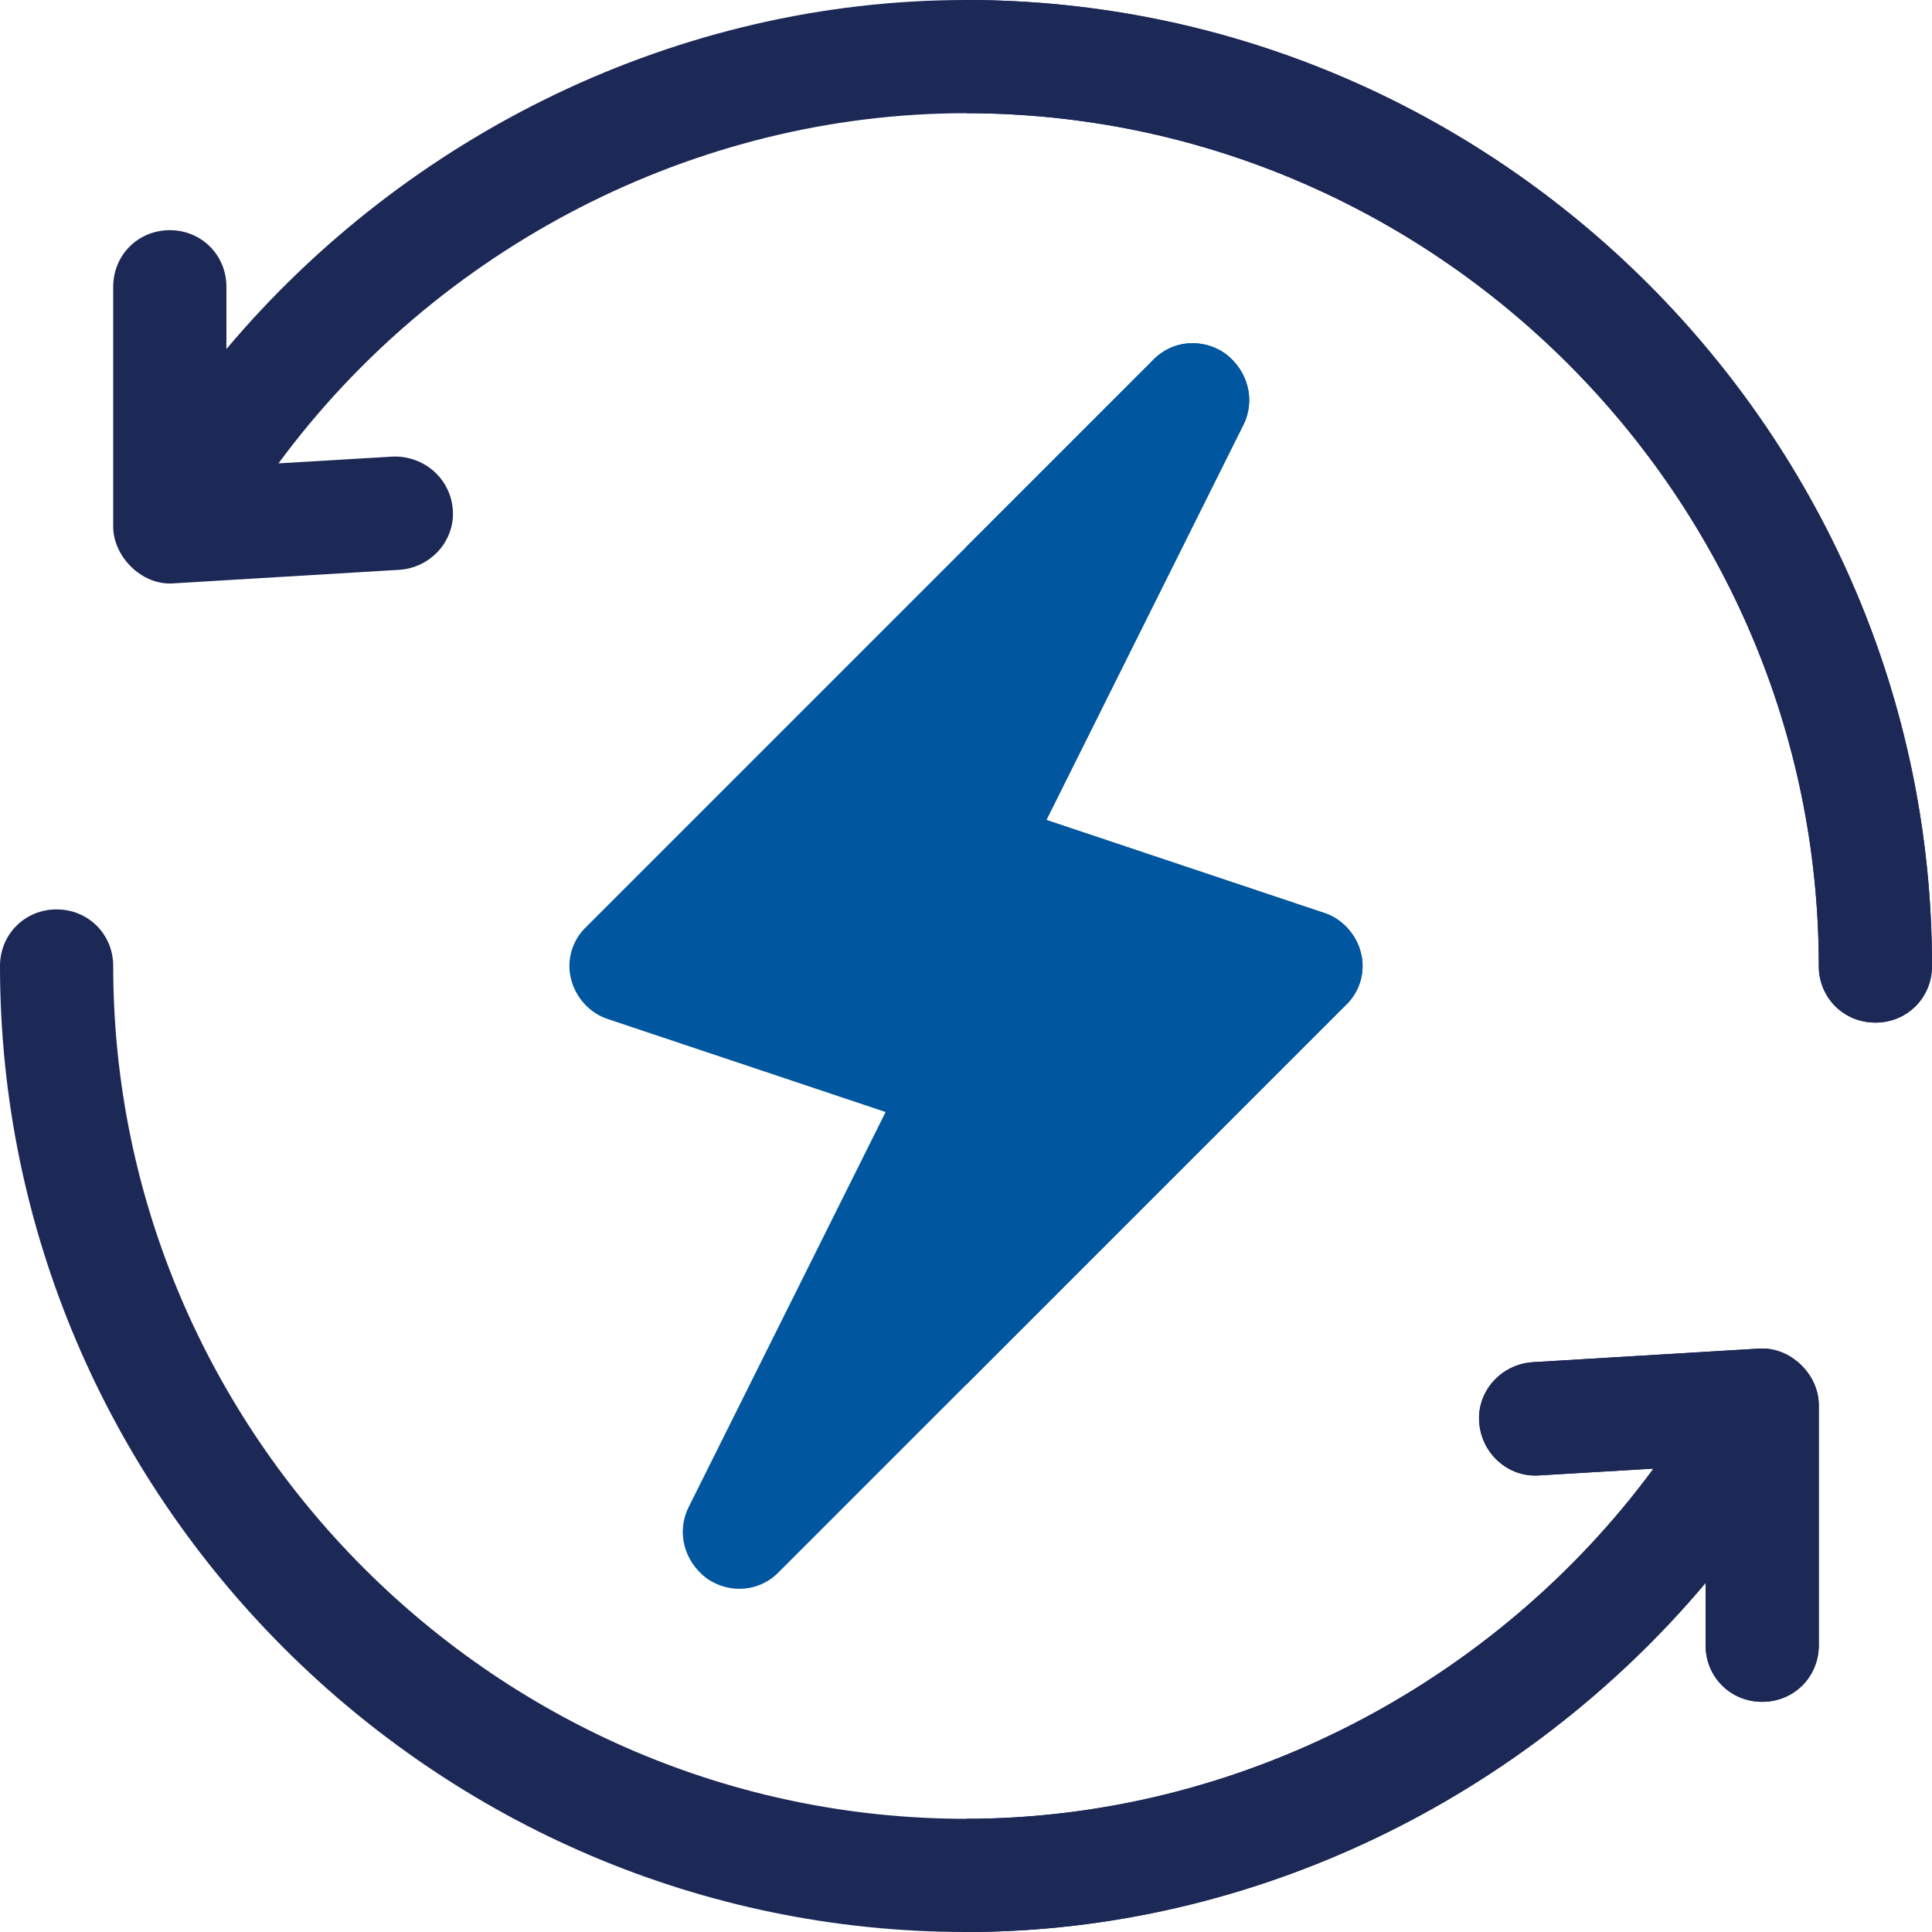 <?xml version="1.0"?>
<svg xmlns="http://www.w3.org/2000/svg" xmlns:xlink="http://www.w3.org/1999/xlink" version="1.1" id="Capa_1" x="0px" y="0px" viewBox="0 0 512 512" style="enable-background:new 0 0 512 512;" xml:space="preserve" width="512px" height="512px" class=""><g><path style="fill:#00569F" d="M360.7,252.7c1.201,4.799-0.3,10.199-4.2,13.799L256,367l-49.501,49.499  c-5.099,5.4-13.2,6-19.199,1.8c-6-4.499-8.101-12.299-4.801-18.9l52.2-104.7l-73.499-24.6c-4.801-1.5-8.701-5.7-9.901-10.8  c-1.201-4.799,0.3-10.201,4.2-13.801l150-150c5.099-5.4,13.2-5.999,19.199-1.8c6,4.501,8.101,12.301,4.801,18.9l-52.2,104.7  l73.499,24.6C355.6,243.399,359.5,247.599,360.7,252.7z" data-original="#FDBF00" class="" data-old_color="#00569f"/><g>
	<path style="fill:#1C2855" d="M512,256c0,8.399-6.599,15-15,15s-15-6.601-15-15c0-124.2-101.8-226-226-226   c-72.001,0-140.2,35.799-182.199,92.8l30.298-1.8c8.101-0.3,15.3,5.7,15.901,14.099c0.601,8.101-5.7,15.3-14.099,15.901l-60,3.6   C37.5,155.2,30,147.4,30,139.6V76c0-8.401,6.599-15,15-15s15,6.599,15,15v16.5C107.999,35.499,179.801,0,256,0   C396.7,0,512,115.3,512,256z" data-original="#54E360" class="active-path" data-old_color="#00569F"/>
	<path style="fill:#1C2855" d="M482,372.4V436c0,8.399-6.599,15-15,15s-15-6.601-15-15v-16.5C404.001,476.499,332.199,512,256,512   C115.3,512,0,396.7,0,256c0-8.401,6.599-15,15-15s15,6.599,15,15c0,124.2,101.8,226,226,226c72.001,0,140.2-35.801,182.199-92.8   l-30.298,1.8c-8.101,0.599-15.3-5.7-15.901-14.101c-0.601-8.099,5.7-15.3,14.099-15.899l60-3.6C474.2,356.8,482,363.999,482,372.4z   " data-original="#54E360" class="active-path" data-old_color="#00569F"/>
</g><path style="fill:#00569F" d="M356.499,266.499L256,367V145l49.501-49.501c5.099-5.4,13.2-5.999,19.199-1.8  c6,4.501,8.101,12.301,4.801,18.9l-52.2,104.7l73.499,24.6c4.801,1.5,8.701,5.7,9.901,10.801  C361.901,257.5,360.399,262.899,356.499,266.499z" data-original="#FF9F00" class="" data-old_color="#00569f"/><g>
	<path style="fill:#1C2855" d="M482,372.4V436c0,8.399-6.599,15-15,15s-15-6.601-15-15v-16.5C404.001,476.499,332.199,512,256,512   v-30c72.001,0,140.2-35.801,182.199-92.8l-30.298,1.8c-8.101,0.599-15.3-5.7-15.901-14.101c-0.601-8.099,5.7-15.3,14.099-15.899   l60-3.6C474.2,356.8,482,363.999,482,372.4z" data-original="#00CC71" class="" data-old_color="#1c2855"/>
	<path style="fill:#1C2855" d="M512,256c0,8.399-6.599,15-15,15s-15-6.601-15-15c0-124.2-101.8-226-226-226V0   C396.7,0,512,115.3,512,256z" data-original="#00CC71" class="" data-old_color="#1c2855"/>
</g></g> </svg>
